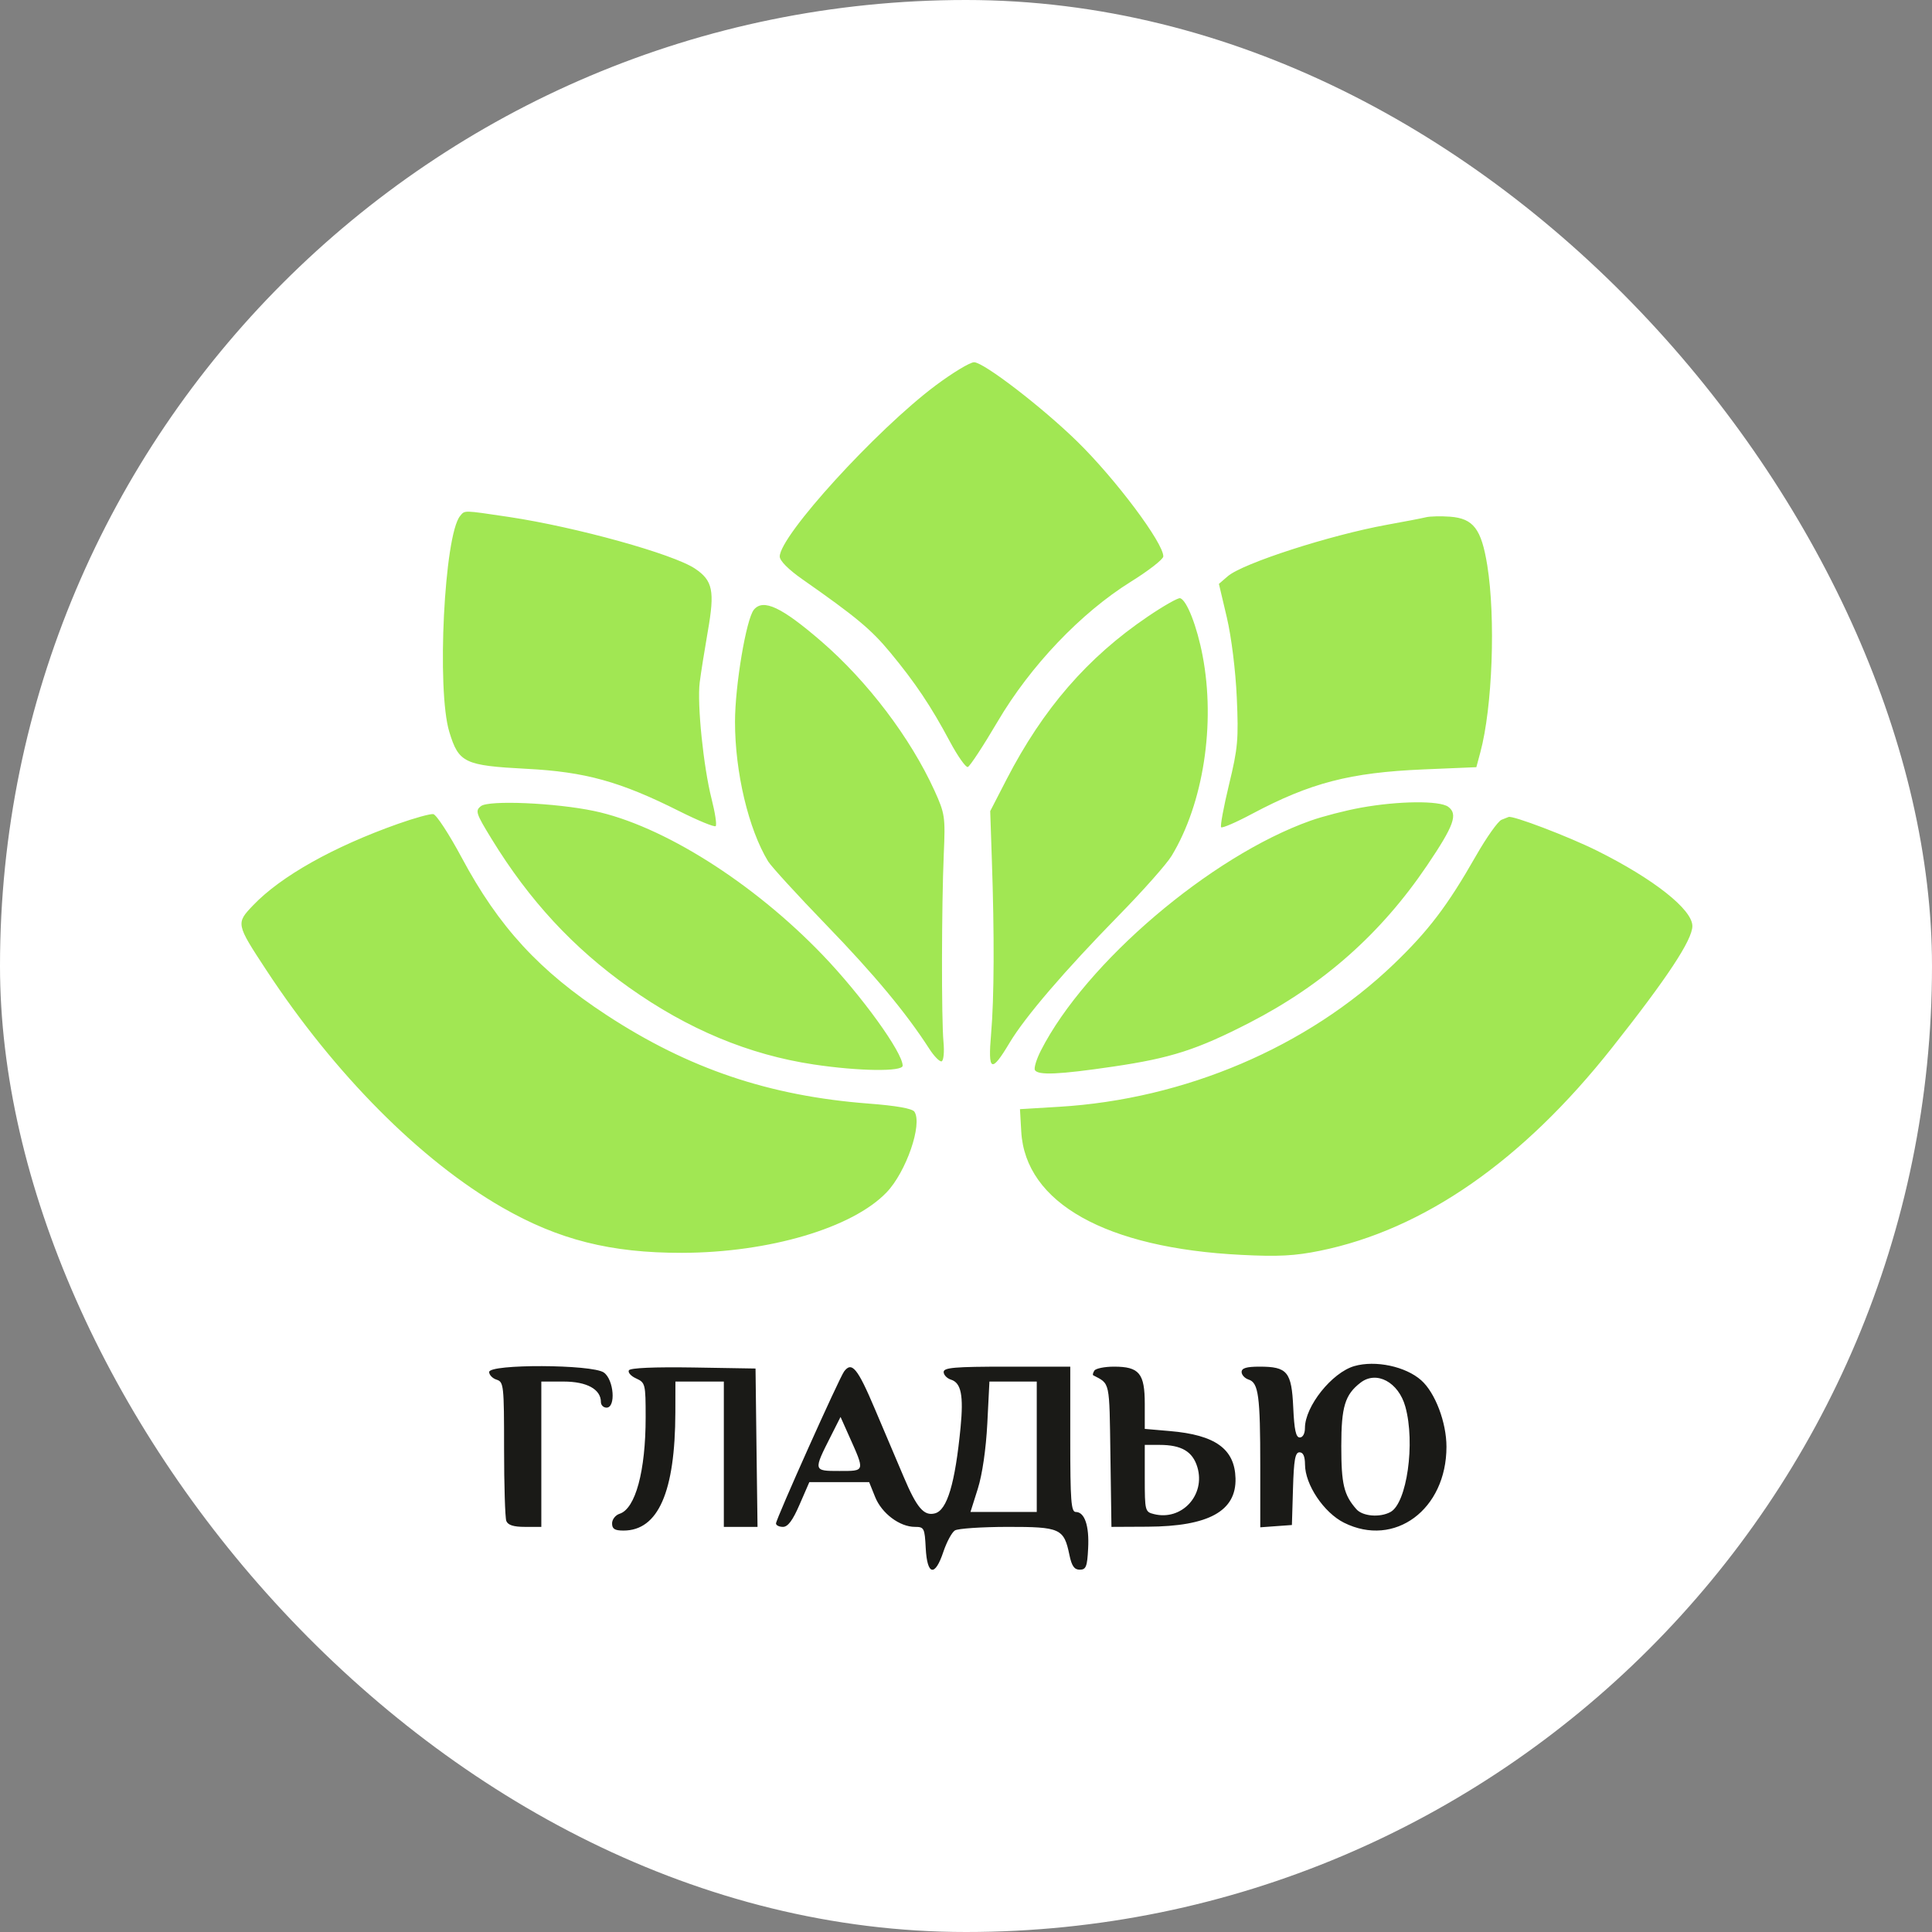 <?xml version="1.0" encoding="UTF-8"?> <svg xmlns="http://www.w3.org/2000/svg" width="32" height="32" viewBox="0 0 32 32" fill="none"><rect x="0" y="0" width="32" height="32" fill="#808080" stroke="none"/><rect width="32" height="32" rx="16" fill="white"></rect><path fill-rule="evenodd" clip-rule="evenodd" d="M15.496 6.385C14.512 7.122 12.915 8.874 12.915 9.218C12.915 9.288 13.06 9.434 13.289 9.594C14.181 10.218 14.43 10.426 14.746 10.808C15.16 11.308 15.421 11.698 15.73 12.277C15.861 12.523 15.997 12.715 16.03 12.704C16.064 12.693 16.287 12.354 16.524 11.951C17.067 11.028 17.904 10.15 18.729 9.636C19.025 9.452 19.268 9.263 19.268 9.216C19.272 8.995 18.476 7.932 17.843 7.313C17.262 6.745 16.293 6 16.134 6C16.066 6 15.78 6.173 15.496 6.385ZM7.621 8.546C7.358 8.862 7.23 11.427 7.442 12.123C7.598 12.635 7.692 12.68 8.721 12.734C9.695 12.784 10.274 12.945 11.252 13.436C11.563 13.592 11.834 13.703 11.854 13.683C11.875 13.662 11.844 13.459 11.786 13.232C11.651 12.701 11.545 11.664 11.589 11.306C11.608 11.153 11.669 10.77 11.724 10.454C11.841 9.787 11.806 9.616 11.513 9.419C11.152 9.176 9.545 8.73 8.427 8.562C7.666 8.449 7.701 8.449 7.621 8.546ZM23.62 8.567C23.552 8.584 23.26 8.64 22.972 8.692C22.03 8.863 20.584 9.33 20.336 9.544L20.189 9.671L20.32 10.226C20.396 10.55 20.465 11.104 20.485 11.553C20.516 12.246 20.503 12.392 20.356 12.997C20.267 13.367 20.208 13.684 20.226 13.702C20.244 13.72 20.474 13.621 20.736 13.481C21.707 12.965 22.36 12.796 23.573 12.744L24.453 12.707L24.519 12.461C24.72 11.716 24.774 10.236 24.634 9.364C24.536 8.76 24.405 8.588 24.019 8.558C23.867 8.547 23.687 8.551 23.62 8.567ZM19.01 10.213C18.012 10.889 17.276 11.739 16.671 12.911L16.401 13.435L16.428 14.237C16.471 15.479 16.467 16.53 16.416 17.119C16.361 17.753 16.418 17.781 16.723 17.27C16.981 16.839 17.637 16.075 18.531 15.162C18.93 14.755 19.324 14.311 19.406 14.175C19.932 13.307 20.135 11.991 19.919 10.861C19.826 10.373 19.657 9.941 19.547 9.908C19.514 9.898 19.272 10.035 19.01 10.213ZM12.487 10.098C12.36 10.251 12.174 11.355 12.174 11.956C12.174 12.793 12.398 13.734 12.723 14.268C12.775 14.352 13.207 14.825 13.683 15.317C14.479 16.14 15.007 16.774 15.389 17.367C15.47 17.494 15.564 17.589 15.596 17.579C15.629 17.568 15.643 17.423 15.627 17.256C15.592 16.878 15.595 15.014 15.632 14.144C15.659 13.528 15.651 13.477 15.478 13.095C15.081 12.223 14.37 11.285 13.605 10.624C12.945 10.054 12.642 9.912 12.487 10.098ZM7.966 13.352C7.868 13.428 7.882 13.471 8.144 13.898C8.767 14.914 9.493 15.699 10.419 16.356C11.395 17.049 12.405 17.47 13.478 17.631C14.222 17.743 14.951 17.753 14.951 17.651C14.951 17.432 14.27 16.489 13.627 15.819C12.473 14.617 10.971 13.67 9.838 13.432C9.199 13.298 8.094 13.25 7.966 13.352ZM22.54 13.378C22.285 13.424 21.91 13.521 21.707 13.593C20.052 14.181 17.981 15.947 17.24 17.401C17.166 17.547 17.122 17.692 17.142 17.725C17.197 17.813 17.542 17.798 18.438 17.666C19.397 17.525 19.827 17.386 20.695 16.94C21.92 16.309 22.873 15.465 23.638 14.333C24.083 13.674 24.152 13.484 23.987 13.363C23.843 13.258 23.163 13.265 22.54 13.378ZM6.591 13.646C5.522 14.025 4.654 14.512 4.193 14.994C3.906 15.294 3.908 15.302 4.411 16.068C5.541 17.79 6.966 19.223 8.32 20C9.254 20.536 10.115 20.753 11.297 20.751C12.74 20.747 14.12 20.339 14.685 19.749C15.009 19.411 15.282 18.621 15.146 18.414C15.112 18.361 14.849 18.314 14.39 18.279C12.742 18.153 11.404 17.701 10.046 16.812C8.933 16.083 8.262 15.354 7.646 14.203C7.438 13.815 7.227 13.492 7.176 13.484C7.126 13.477 6.862 13.55 6.591 13.646ZM24.87 13.578C24.812 13.601 24.621 13.87 24.447 14.175C23.974 15.004 23.66 15.417 23.084 15.97C21.652 17.343 19.625 18.207 17.542 18.332L16.894 18.371L16.915 18.741C16.982 19.925 18.32 20.674 20.565 20.785C21.171 20.816 21.449 20.801 21.861 20.717C23.581 20.367 25.219 19.228 26.701 17.353C27.617 16.195 28.031 15.567 28.031 15.338C28.031 15.064 27.392 14.559 26.453 14.091C25.981 13.856 25.049 13.501 24.986 13.532C24.981 13.534 24.929 13.555 24.87 13.578Z" fill="#A1E753"></path><path fill-rule="evenodd" clip-rule="evenodd" d="M22.431 22.627C22.061 22.734 21.614 23.294 21.614 23.652C21.614 23.745 21.579 23.809 21.528 23.809C21.464 23.809 21.437 23.684 21.42 23.31C21.393 22.721 21.323 22.636 20.862 22.636C20.646 22.636 20.565 22.66 20.565 22.725C20.565 22.773 20.618 22.83 20.681 22.85C20.845 22.902 20.874 23.121 20.874 24.283V25.297L21.136 25.278L21.398 25.259L21.416 24.657C21.43 24.178 21.452 24.055 21.524 24.055C21.585 24.055 21.614 24.121 21.615 24.256C21.616 24.59 21.926 25.053 22.261 25.221C23.099 25.639 23.958 25.003 23.958 23.963C23.958 23.559 23.771 23.067 23.54 22.862C23.282 22.632 22.781 22.526 22.431 22.627ZM8.102 22.725C8.102 22.773 8.158 22.831 8.226 22.852C8.343 22.89 8.349 22.946 8.349 23.993C8.349 24.599 8.366 25.138 8.386 25.192C8.413 25.26 8.505 25.29 8.695 25.29H8.966V24.086V22.883H9.336C9.721 22.883 9.953 23.011 9.953 23.223C9.953 23.273 9.995 23.315 10.046 23.315C10.204 23.315 10.168 22.85 10.001 22.733C9.807 22.597 8.102 22.59 8.102 22.725ZM10.417 22.696C10.396 22.731 10.449 22.792 10.536 22.831C10.688 22.901 10.694 22.921 10.694 23.476C10.694 24.366 10.525 24.99 10.262 25.073C10.194 25.095 10.138 25.166 10.138 25.232C10.138 25.324 10.182 25.351 10.327 25.351C10.902 25.351 11.183 24.711 11.186 23.392L11.187 22.883H11.588H11.989V24.086V25.29H12.268H12.547L12.53 23.978L12.514 22.667L11.485 22.65C10.834 22.64 10.442 22.657 10.417 22.696ZM13.982 22.714C13.903 22.817 12.853 25.16 12.853 25.233C12.853 25.264 12.905 25.29 12.968 25.29C13.05 25.29 13.13 25.183 13.244 24.919L13.405 24.549H13.901H14.396L14.495 24.795C14.604 25.066 14.901 25.29 15.155 25.29C15.306 25.29 15.316 25.309 15.333 25.644C15.357 26.095 15.486 26.121 15.625 25.703C15.68 25.54 15.765 25.381 15.816 25.349C15.866 25.317 16.257 25.291 16.684 25.29C17.563 25.289 17.622 25.316 17.713 25.755C17.751 25.939 17.794 25.999 17.884 25.999C17.988 25.999 18.008 25.949 18.023 25.646C18.043 25.27 17.965 25.043 17.818 25.043C17.741 25.043 17.727 24.855 17.727 23.84V22.636H16.678C15.809 22.636 15.63 22.652 15.63 22.725C15.63 22.773 15.685 22.831 15.753 22.852C15.92 22.905 15.961 23.115 15.91 23.643C15.82 24.57 15.688 25.013 15.486 25.066C15.303 25.114 15.185 24.976 14.966 24.457C14.865 24.219 14.65 23.712 14.488 23.331C14.205 22.663 14.109 22.546 13.982 22.714ZM18.126 22.702C18.103 22.738 18.095 22.773 18.107 22.779C18.389 22.927 18.374 22.857 18.392 24.108L18.409 25.29L19.009 25.287C20.018 25.282 20.479 25.029 20.464 24.486C20.451 23.999 20.13 23.767 19.378 23.703L18.961 23.667V23.254C18.961 22.747 18.87 22.636 18.451 22.636C18.294 22.636 18.148 22.666 18.126 22.702ZM22.535 22.901C22.276 23.101 22.216 23.3 22.216 23.953C22.216 24.582 22.258 24.76 22.465 24.996C22.568 25.115 22.854 25.139 23.03 25.044C23.302 24.899 23.444 23.9 23.277 23.299C23.164 22.892 22.799 22.697 22.535 22.901ZM16.353 23.577C16.331 24.003 16.27 24.421 16.196 24.657L16.074 25.043H16.623H17.172V23.963V22.883H16.78H16.388L16.353 23.577ZM13.766 23.778C13.469 24.364 13.468 24.364 13.902 24.364C14.333 24.364 14.329 24.379 14.06 23.778L13.922 23.469L13.766 23.778ZM18.961 24.486C18.961 25.023 18.966 25.042 19.112 25.078C19.573 25.194 19.971 24.763 19.832 24.3C19.754 24.041 19.569 23.932 19.205 23.932H18.961V24.486Z" fill="#1A1A17"></path></svg> 
